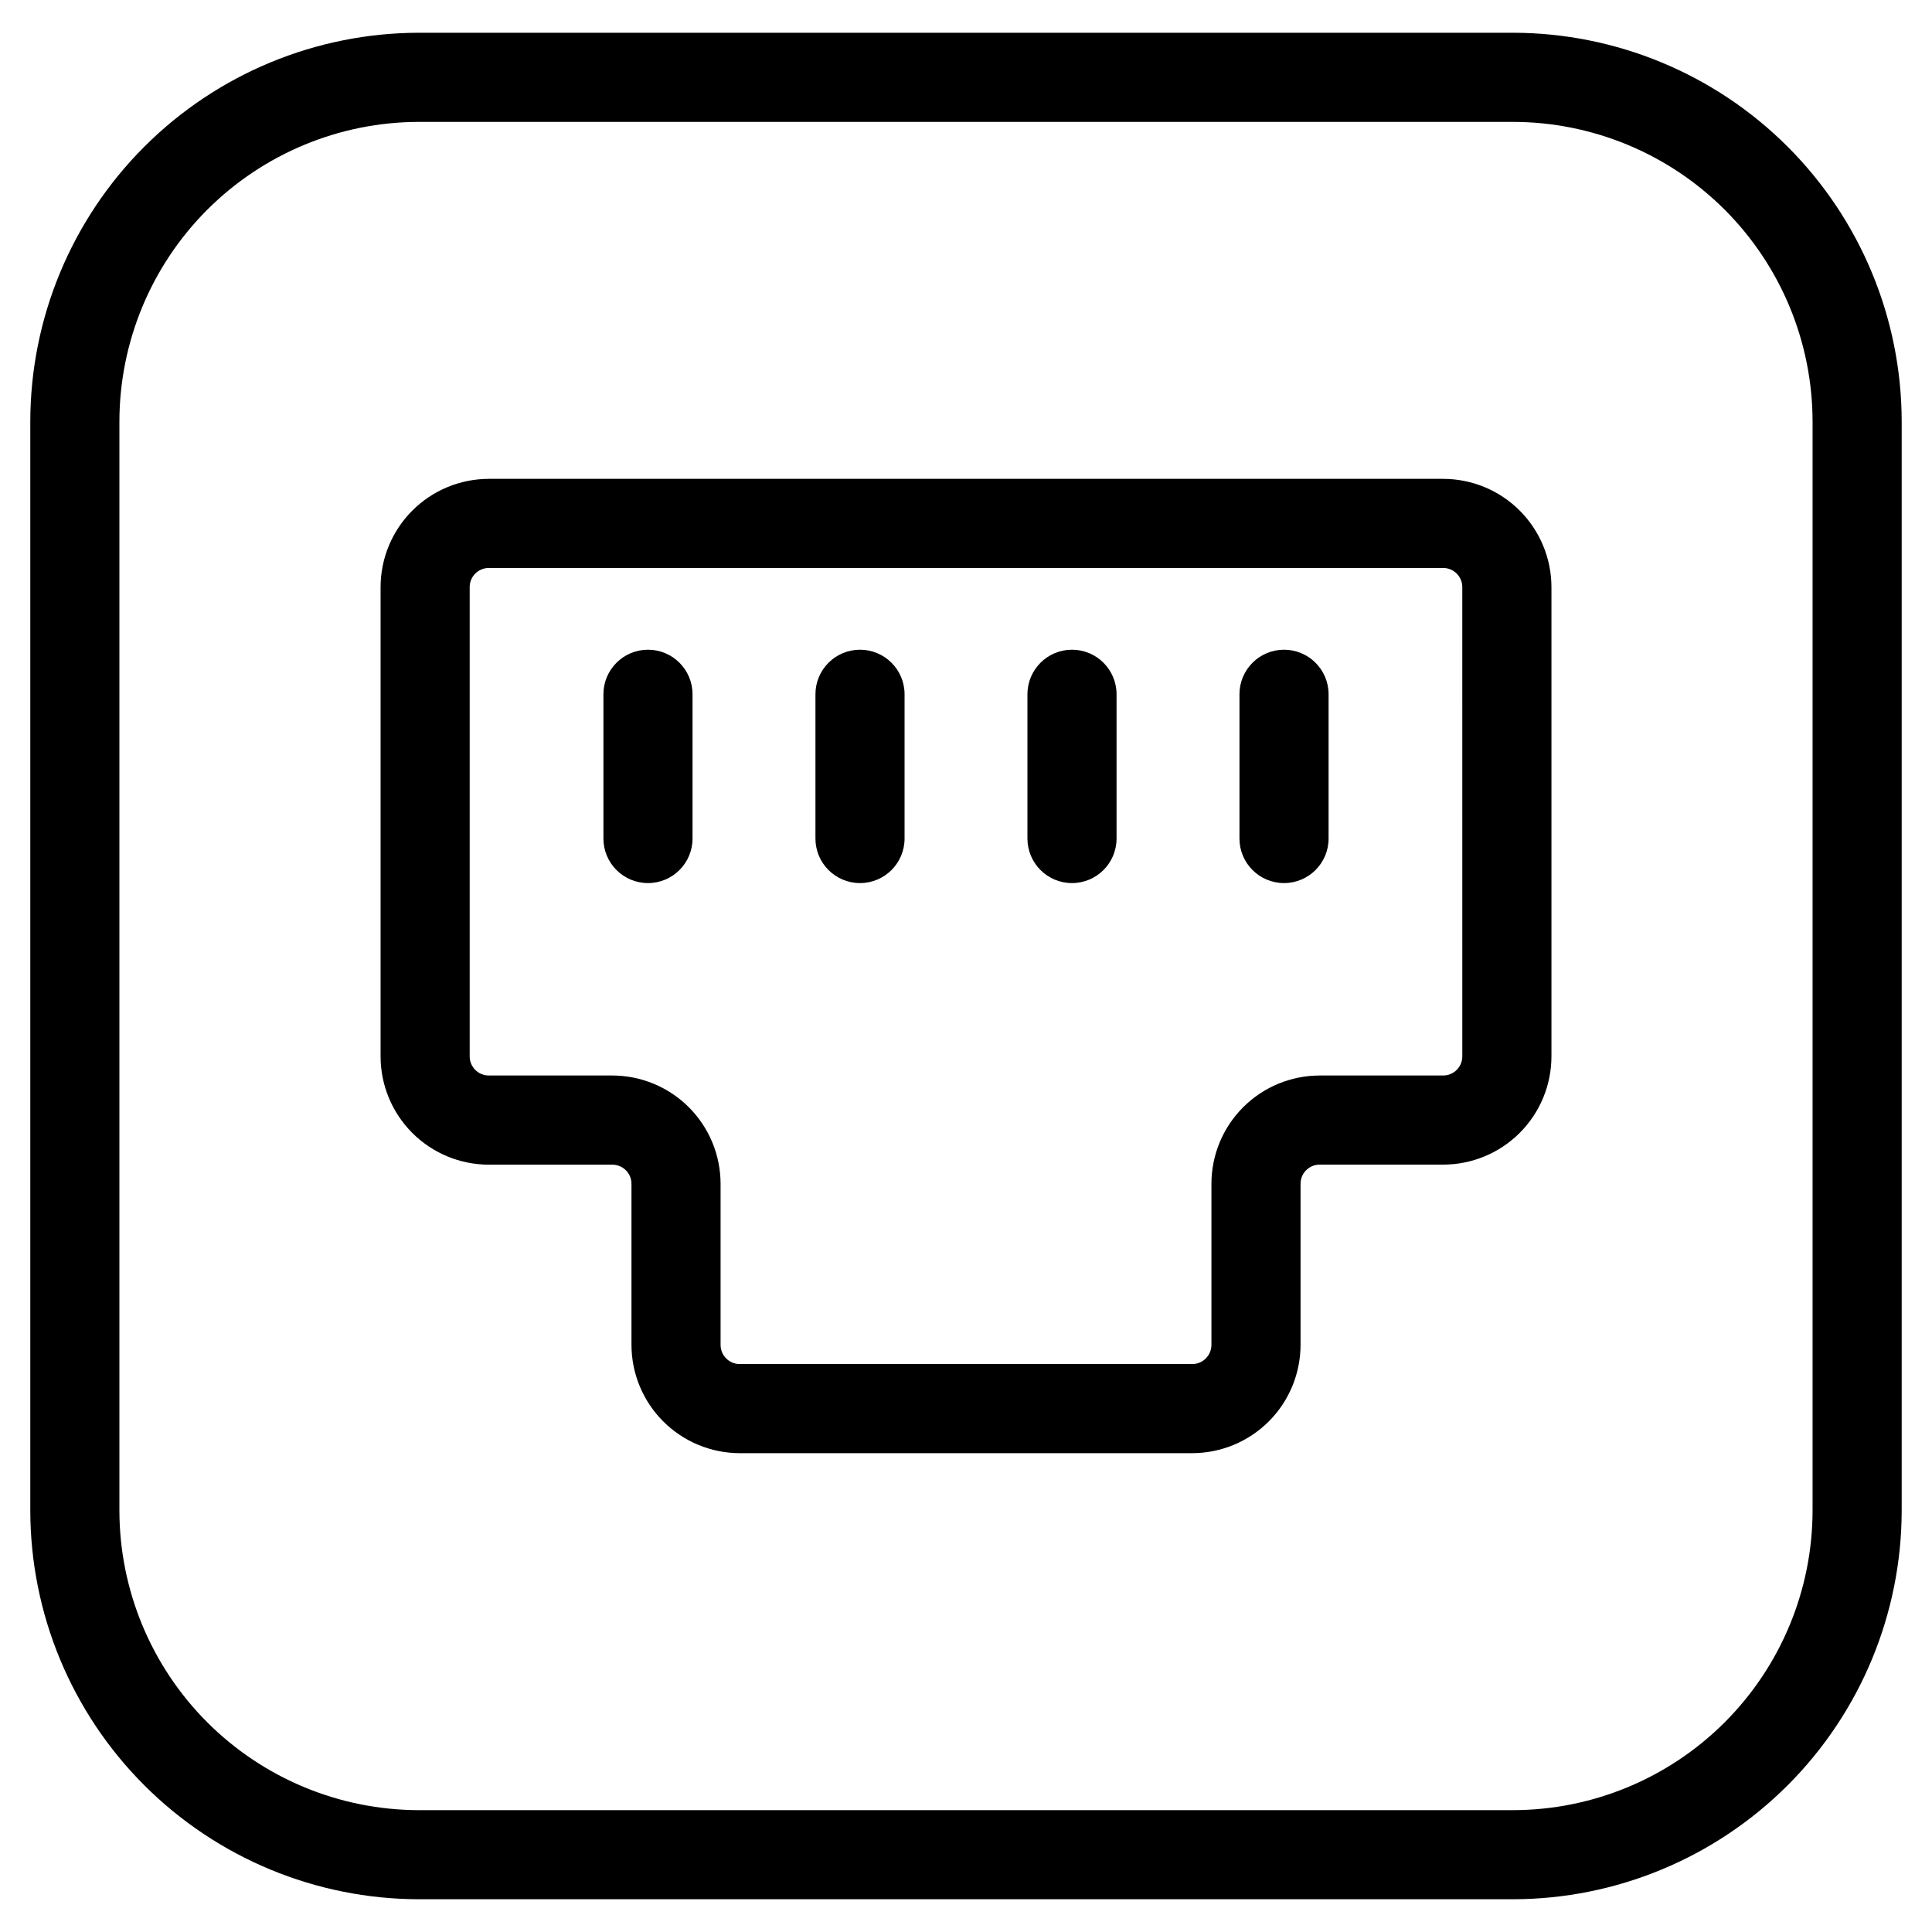 <?xml version="1.0" encoding="UTF-8"?>
<!-- Uploaded to: SVG Repo, www.svgrepo.com, Generator: SVG Repo Mixer Tools -->
<svg fill="#000000" width="800px" height="800px" version="1.1" viewBox="144 144 512 512" xmlns="http://www.w3.org/2000/svg">
 <g>
  <path d="m544.95 152.68h-289.91c-27.309 0.031-53.488 10.895-72.801 30.203-19.309 19.309-30.176 45.484-30.211 72.793v288.65c0.035 27.309 10.902 53.484 30.211 72.793 19.312 19.309 45.492 30.172 72.801 30.203h289.91c27.309-0.031 53.488-10.895 72.801-30.203 19.309-19.309 30.176-45.484 30.215-72.793v-288.65c-0.039-27.309-10.906-53.484-30.215-72.793-19.312-19.309-45.492-30.172-72.801-30.203zm79.398 391.65c-0.031 21.047-8.406 41.223-23.289 56.105-14.883 14.879-35.062 23.25-56.109 23.277h-289.91c-21.047-0.027-41.227-8.398-56.109-23.277-14.883-14.883-23.258-35.059-23.289-56.105v-288.65c0.031-21.047 8.406-41.223 23.289-56.105 14.883-14.879 35.062-23.25 56.109-23.273h289.91c21.047 0.023 41.227 8.395 56.109 23.273 14.883 14.883 23.258 35.059 23.289 56.105z"/>
  <path d="m526.47 270.9h-252.94c-7.602 0.012-14.891 3.039-20.266 8.414-5.375 5.379-8.398 12.668-8.406 20.27v124.38c0.004 7.606 3.027 14.895 8.402 20.273s12.664 8.402 20.27 8.414h32.762c2.793 0.008 5.055 2.273 5.055 5.066v42.715c0.016 7.602 3.043 14.887 8.422 20.262 5.375 5.371 12.664 8.395 20.266 8.41h119.94c7.602-0.016 14.891-3.039 20.27-8.418 5.375-5.375 8.402-12.664 8.414-20.27v-42.715c0-2.793 2.262-5.059 5.055-5.066h32.762c7.606-0.012 14.895-3.035 20.27-8.414s8.398-12.668 8.402-20.273v-124.38c-0.012-7.598-3.039-14.883-8.41-20.258-5.375-5.375-12.66-8.398-20.262-8.41zm5.055 153.05c0 2.793-2.258 5.062-5.055 5.07h-32.762c-7.602 0.012-14.891 3.039-20.266 8.414-5.375 5.379-8.395 12.668-8.402 20.27v42.715c-0.012 2.797-2.273 5.062-5.07 5.07h-119.94c-2.797-0.008-5.062-2.273-5.07-5.07v-42.715c-0.008-7.602-3.031-14.891-8.406-20.27-5.375-5.375-12.664-8.402-20.266-8.414h-32.762c-2.793-0.008-5.055-2.277-5.055-5.07v-124.38c0.008-2.785 2.266-5.043 5.055-5.055h252.94c2.797 0.012 5.055 2.277 5.055 5.07z"/>
  <path d="m315.72 316.18c-6.519 0-11.805 5.289-11.805 11.809v38.227c0 6.523 5.285 11.809 11.805 11.809 6.523 0 11.809-5.285 11.809-11.809v-38.227c0-6.519-5.285-11.809-11.809-11.809z"/>
  <path d="m371.91 316.18c-6.519 0-11.809 5.289-11.809 11.809v38.227c0 6.523 5.289 11.809 11.809 11.809 6.523 0 11.809-5.285 11.809-11.809v-38.227c0-6.519-5.285-11.809-11.809-11.809z"/>
  <path d="m428.09 316.18c-6.519 0-11.809 5.289-11.809 11.809v38.227c0 6.523 5.289 11.809 11.809 11.809 6.519 0 11.809-5.285 11.809-11.809v-38.227c0-6.519-5.289-11.809-11.809-11.809z"/>
  <path d="m484.28 316.18c-6.523 0-11.809 5.289-11.809 11.809v38.227c0 6.523 5.285 11.809 11.809 11.809 6.519 0 11.809-5.285 11.809-11.809v-38.227c0-6.519-5.289-11.809-11.809-11.809z"/>
 </g>
</svg>